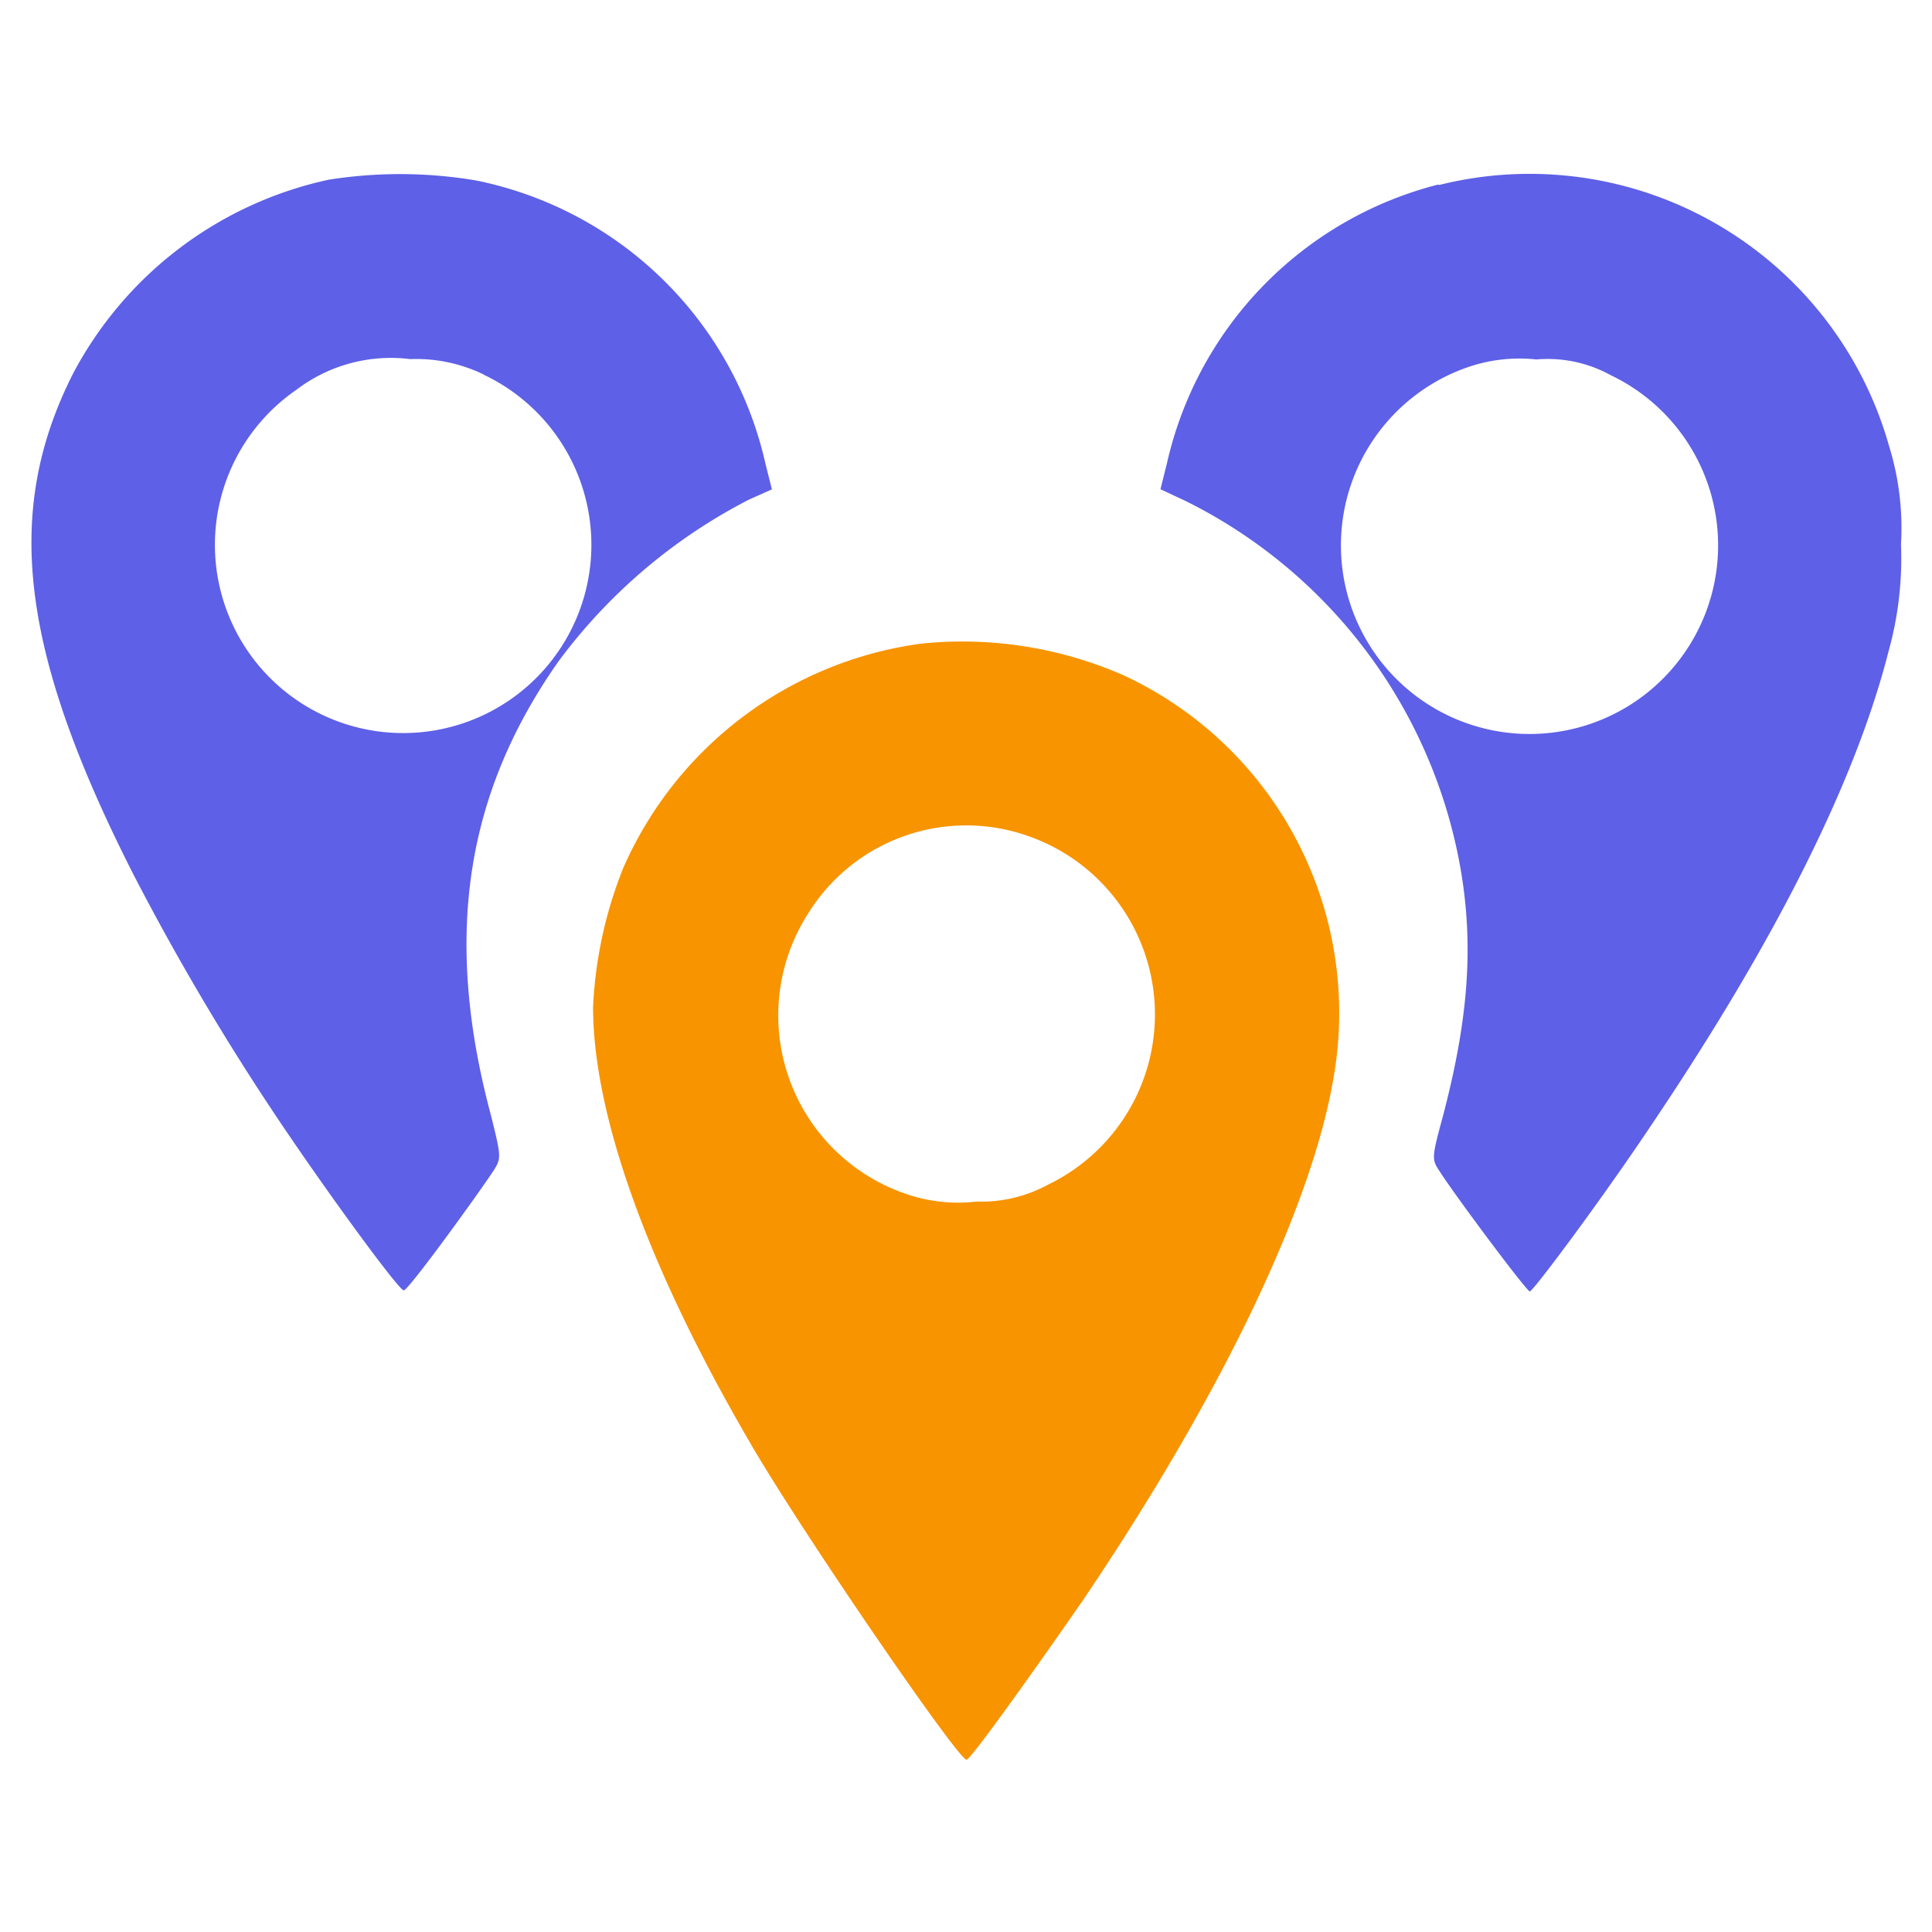 <svg id="Layer_1" data-name="Layer 1" xmlns="http://www.w3.org/2000/svg" viewBox="0 0 109 109">
  <defs>
    <style>
      .cls-1 {
        fill: #5e60e7;
      }

      .cls-2 {
        fill: #f89400;
      }
    </style>
  </defs>
  <g>
    <path class="cls-1" d="M18.54,10.14A21.42,21.42,0,0,0,4.12,21.08c-3.93,7.77-3,15.63,3.39,28.22A141.69,141.69,0,0,0,16.27,64c2.72,4,6.25,8.8,6.51,8.8s4.11-5.31,5.09-6.79c.41-.67.41-.76-.17-3.08-2.68-10-1.48-18.08,3.79-25.59a31,31,0,0,1,10.76-9.15l1.3-.58-.36-1.43a21,21,0,0,0-16.34-16A25.74,25.74,0,0,0,18.54,10.14Zm8.75,11A10.62,10.62,0,1,1,16.71,22a8.8,8.8,0,0,1,6.43-1.74A8.72,8.72,0,0,1,27.29,21.13Z"/>
    <path class="cls-1" d="M81.15,10.41A21,21,0,0,0,65.83,26.17l-.36,1.43,1.43.67A28.68,28.68,0,0,1,82.4,49c.76,4.38.44,8.53-1,14-.63,2.32-.63,2.41-.18,3.08.85,1.34,4.91,6.78,5.09,6.78s4.15-5.31,7.06-9.69c6.92-10.31,11.34-19.2,13.17-26.39a19.54,19.54,0,0,0,.71-6.07,15.63,15.63,0,0,0-.67-5.54,21.07,21.07,0,0,0-25.4-14.73Zm9.73,10.76a10.64,10.64,0,1,1-8.08-.45,8.94,8.94,0,0,1,3.88-.44A7.37,7.37,0,0,1,90.88,21.17Z"/>
    <path class="cls-2" d="M52,36.31A21.47,21.47,0,0,0,35.15,49a24.07,24.07,0,0,0-1.69,7.81c0,6,3,14.52,8.79,24.47,2.68,4.69,11.79,18,12.28,18,.23,0,3.8-5,6.57-9,7.81-11.56,12.95-22.28,14.15-29.56A21,21,0,0,0,63.37,38.09,22.66,22.66,0,0,0,52,36.31ZM58.1,47.2a10.66,10.66,0,0,1,1,19.65,7.84,7.84,0,0,1-4,.94,9,9,0,0,1-3.89-.4A10.64,10.64,0,0,1,45.6,51.53,10.49,10.49,0,0,1,58.1,47.2Z"/>
  </g>
</svg>
